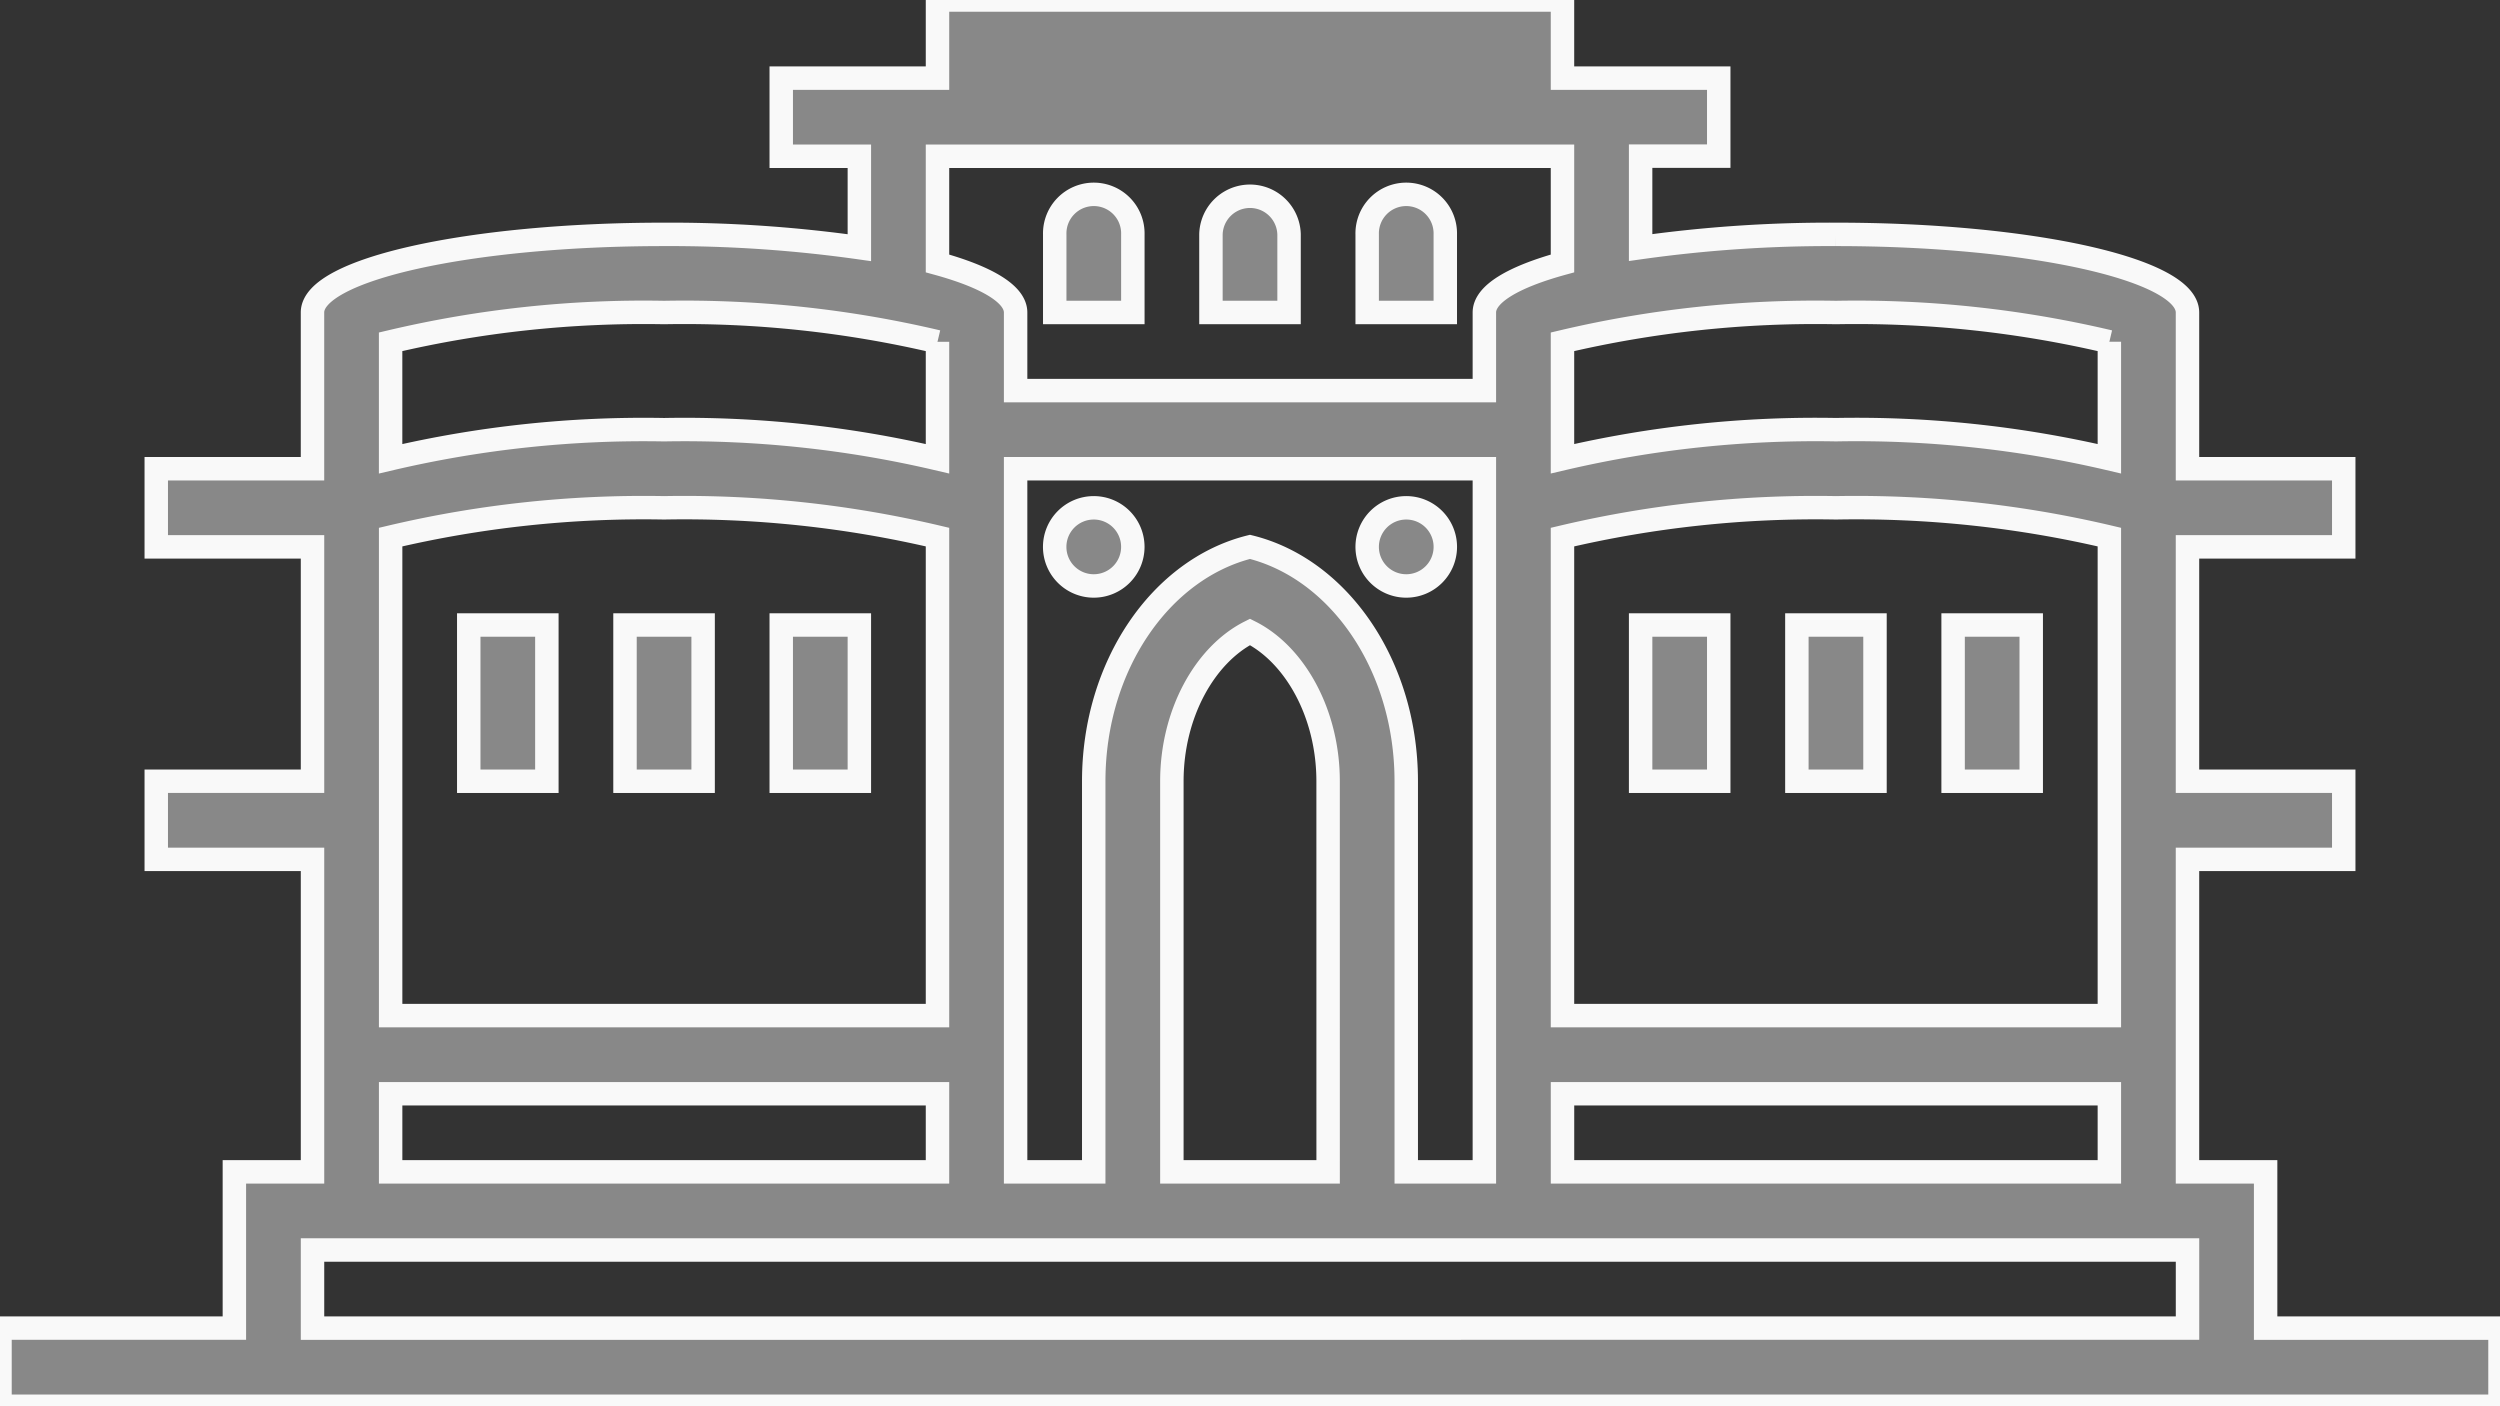 <svg xmlns="http://www.w3.org/2000/svg" xmlns:xlink="http://www.w3.org/1999/xlink" width="106.667" height="60" viewBox="0 0 106.667 60">
  <rect x="0" y="0" width="106.667" height="60" fill="#333333" stroke="none"/>
  <defs>
    <clipPath id="clip-path">
      <rect id="Rectangle_153" data-name="Rectangle 153" width="106.667" height="60" fill="none" stroke="#f9f9f9" stroke-width="1"/>
    </clipPath>
  </defs>
  <g id="Pune" clip-path="url(#clip-path)">
    <path id="Path_46" data-name="Path 46" d="M96.667,56.667V50H93.333V36.667H100V33.333H93.333v-10H100V20H93.333V13.333c0-1.841-6.716-3.333-15-3.333A57.841,57.841,0,0,0,70,10.562v-3.9h3.333V3.333H66.666V0H40V3.333H33.333V6.667h3.333v3.9A57.841,57.841,0,0,0,28.333,10c-8.284,0-15,1.492-15,3.333V20H6.667v3.333h6.667v10H6.667v3.333h6.667V50H10v3.333h0v3.333H0V60H106.667V56.667ZM90,50H66.667V46.667H90ZM56.667,50H50V33.333c0-2.893,1.417-5.41,3.333-6.371,1.916.961,3.333,3.478,3.333,6.371ZM60,33.333c0-4.937-2.863-9.055-6.667-10-3.8.946-6.667,5.063-6.667,10V50H43.333V20h20V50H60Zm30,3.333v6.667H66.666V22.916a47,47,0,0,1,11.667-1.249A47,47,0,0,1,90,22.916v13.75Zm0-22.084v4.991a47.31,47.31,0,0,0-11.667-1.24,47.312,47.312,0,0,0-11.667,1.24V14.583a47,47,0,0,1,11.667-1.249A47,47,0,0,1,90,14.583M40,6.667H66.666V11.24c-2.082.572-3.333,1.3-3.333,2.093v3.333h-20V13.333c0-.793-1.252-1.521-3.333-2.093Zm0,7.916v4.991a47.312,47.312,0,0,0-11.667-1.24,47.31,47.31,0,0,0-11.667,1.24V14.583a47,47,0,0,1,11.667-1.249A47,47,0,0,1,40,14.583M16.667,36.667V22.916a47,47,0,0,1,11.667-1.249A47,47,0,0,1,40,22.916V43.333H16.667Zm0,10H40V50H16.667Zm-3.333,10V53.333h80v3.333Z" fill="#888" stroke="#f9f9f9" stroke-width="1"/>
    <rect id="Rectangle_147" data-name="Rectangle 147" width="3.333" height="6.667" transform="translate(20 26.667)" fill="#888" stroke="#f9f9f9" stroke-width="1"/>
    <rect id="Rectangle_148" data-name="Rectangle 148" width="3.333" height="6.667" transform="translate(26.667 26.667)" fill="#888" stroke="#f9f9f9" stroke-width="1"/>
    <rect id="Rectangle_149" data-name="Rectangle 149" width="3.333" height="6.667" transform="translate(33.333 26.667)" fill="#888" stroke="#f9f9f9" stroke-width="1"/>
    <rect id="Rectangle_150" data-name="Rectangle 150" width="3.333" height="6.667" transform="translate(70 26.667)" fill="#888" stroke="#f9f9f9" stroke-width="1"/>
    <rect id="Rectangle_151" data-name="Rectangle 151" width="3.333" height="6.667" transform="translate(76.667 26.667)" fill="#888" stroke="#f9f9f9" stroke-width="1"/>
    <rect id="Rectangle_152" data-name="Rectangle 152" width="3.333" height="6.667" transform="translate(83.333 26.667)" fill="#888" stroke="#f9f9f9" stroke-width="1"/>
    <path id="Path_47" data-name="Path 47" d="M186.4,35.568a1.667,1.667,0,1,0-3.333,0V38.9H186.4Z" transform="translate(-138.065 -25.568)" fill="#888" stroke="#f9f9f9" stroke-width="1"/>
    <path id="Path_48" data-name="Path 48" d="M213.519,35.568a1.667,1.667,0,0,0-3.333,0V38.9h3.333Z" transform="translate(-158.519 -25.568)" fill="#888" stroke="#f9f9f9" stroke-width="1"/>
    <path id="Path_49" data-name="Path 49" d="M240.639,35.568a1.667,1.667,0,1,0-3.333,0V38.9h3.333Z" transform="translate(-178.973 -25.568)" fill="#888" stroke="#f9f9f9" stroke-width="1"/>
    <path id="Path_50" data-name="Path 50" d="M184.732,88.142a1.667,1.667,0,1,0,1.667,1.667,1.666,1.666,0,0,0-1.667-1.667" transform="translate(-138.065 -66.475)" fill="#888" stroke="#f9f9f9" stroke-width="1"/>
    <path id="Path_51" data-name="Path 51" d="M238.973,88.142a1.667,1.667,0,1,0,1.667,1.667,1.666,1.666,0,0,0-1.667-1.667" transform="translate(-178.973 -66.475)" fill="#888" stroke="#f9f9f9" stroke-width="1"/>
  </g>
</svg>
